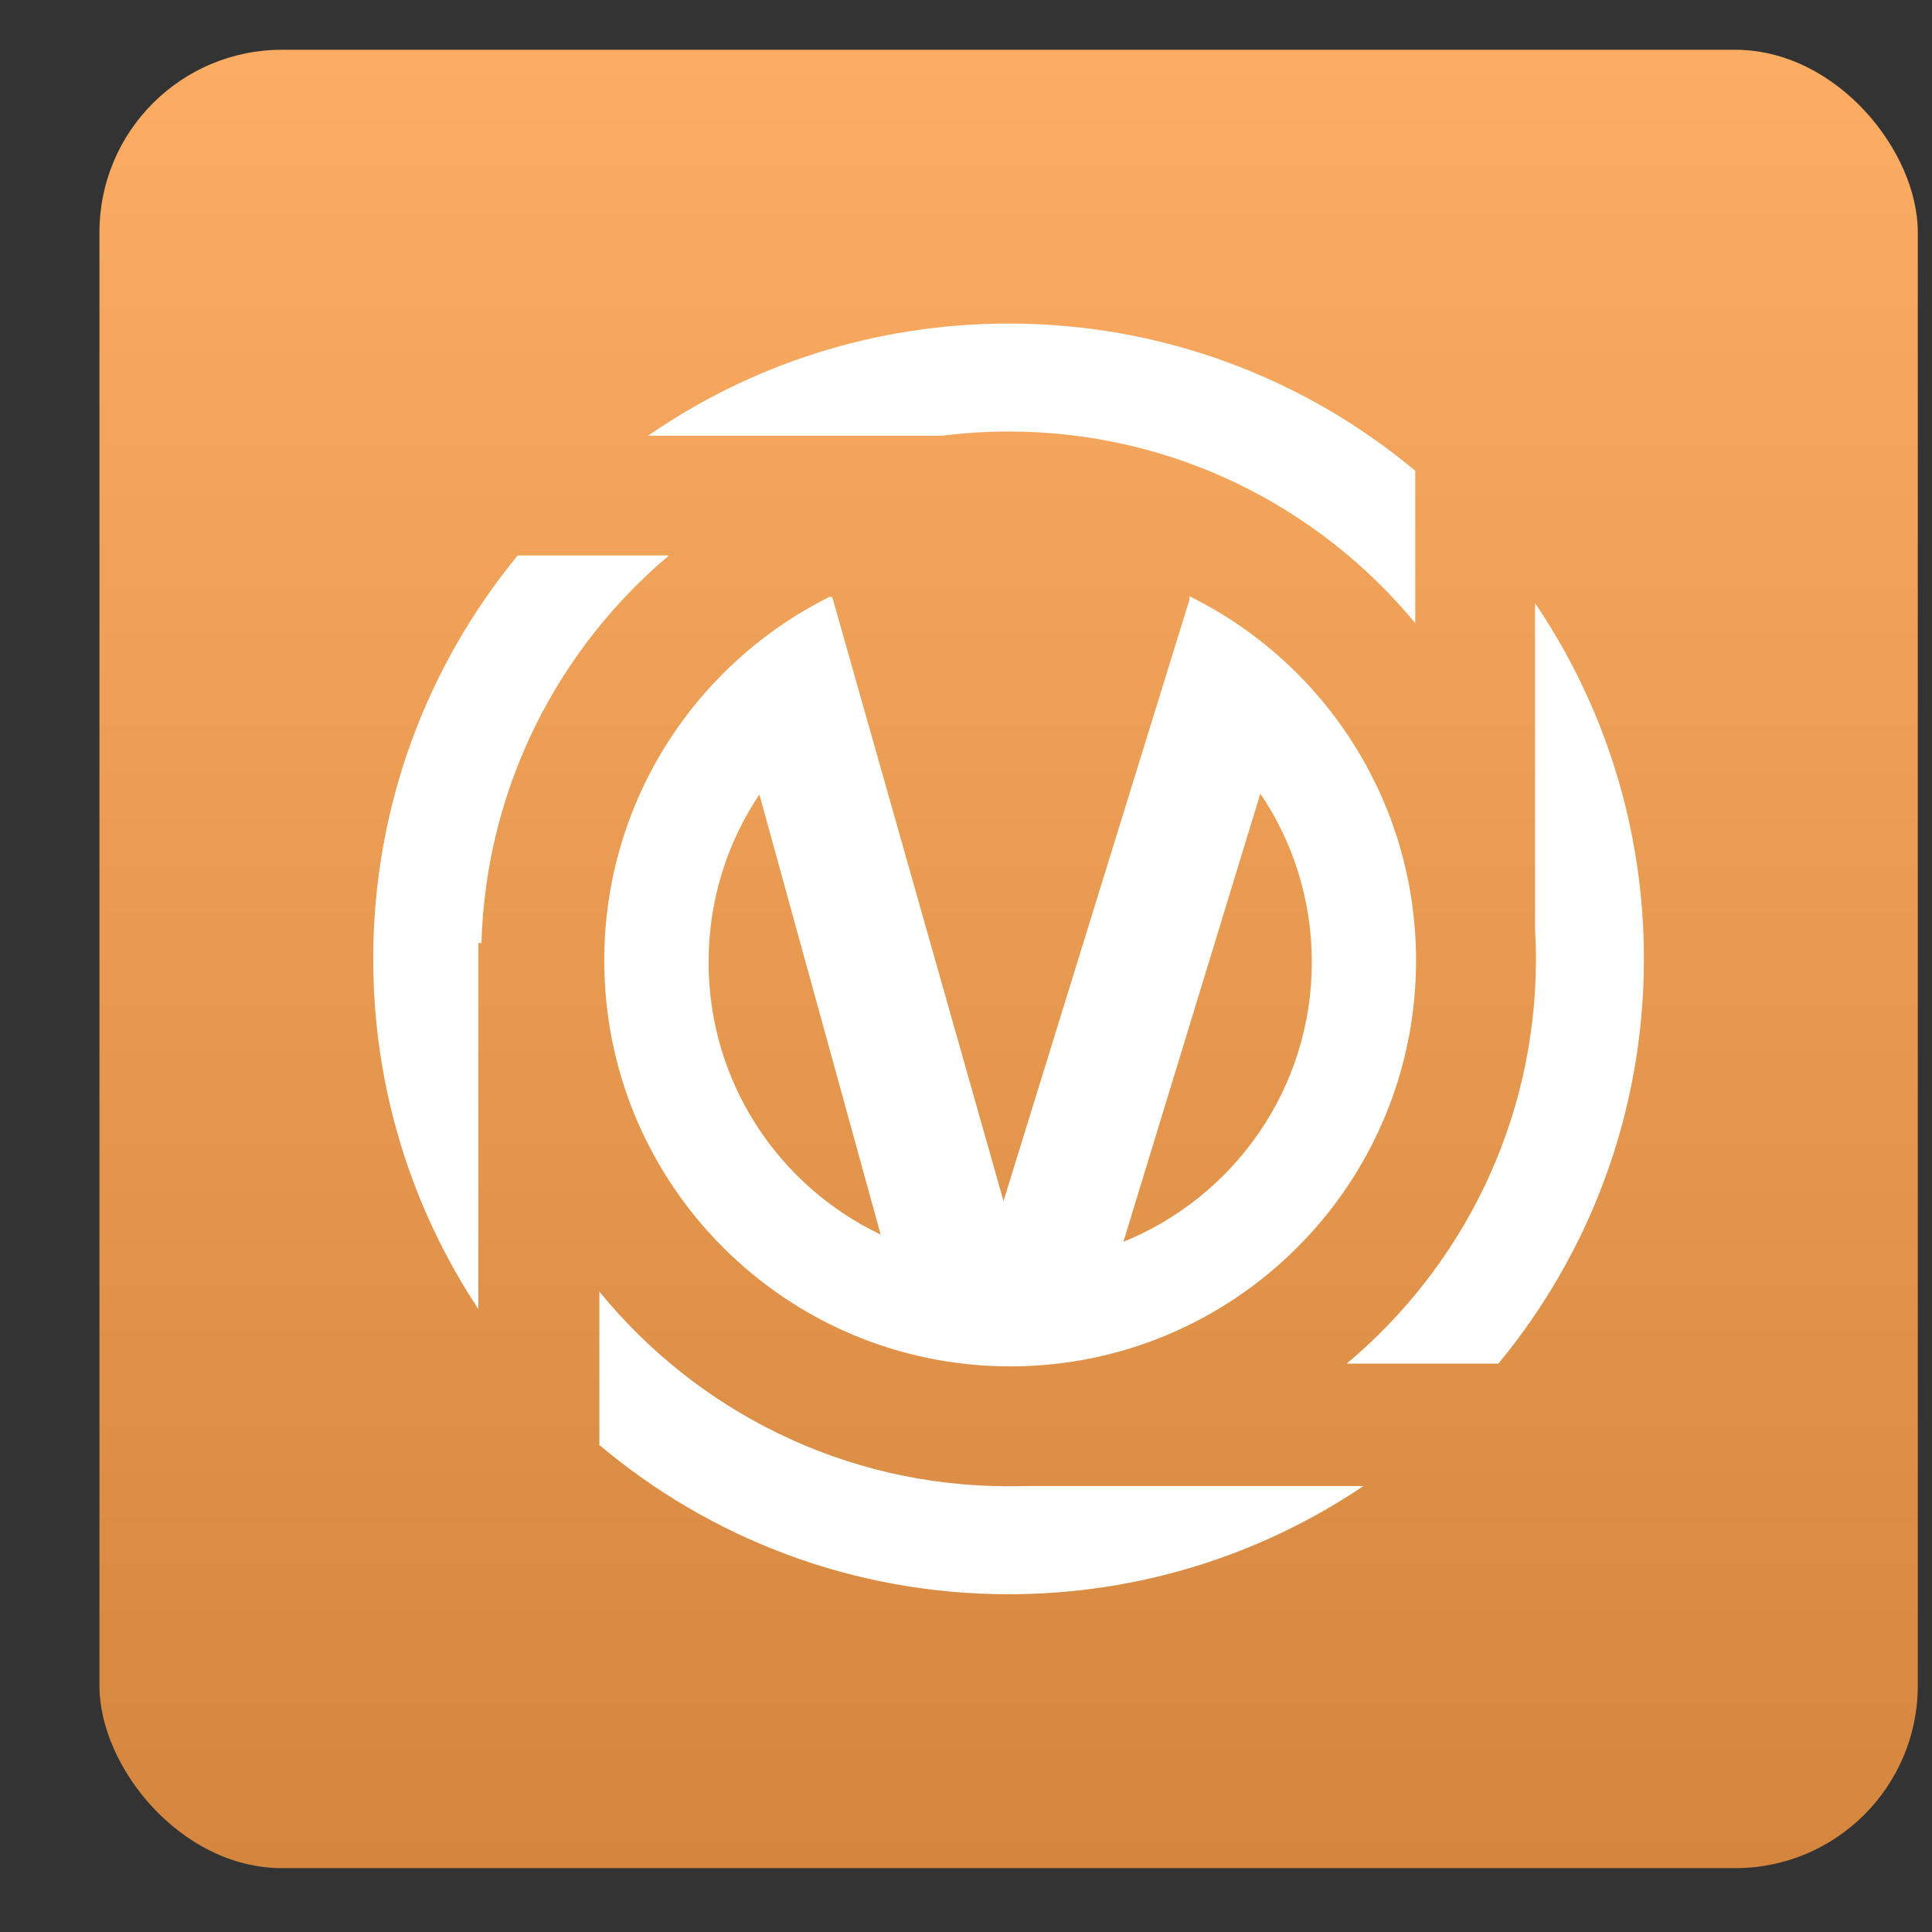 <svg width="17" height="17" viewBox="0 0 17 17" fill="none" xmlns="http://www.w3.org/2000/svg">
<rect x="0" y="0" width="17" height="17" fill="#333333" stroke="none"/>
<rect x="0.875" y="0.438" width="16" height="16" rx="1.606" fill="url(#paint0_linear_1172_4455)"/>
<path d="M8.875 2.847C10.236 2.847 11.483 3.333 12.453 4.142V5.483C11.601 4.453 10.315 3.797 8.875 3.797C8.677 3.797 8.481 3.81 8.29 3.834L5.702 3.834C6.603 3.211 7.696 2.847 8.875 2.847Z" fill="white"/>
<path d="M13.515 8.438C13.515 8.346 13.512 8.255 13.507 8.164V5.307C14.112 6.2 14.465 7.277 14.465 8.438C14.465 9.791 13.984 11.032 13.184 11.999H11.849C12.867 11.148 13.515 9.868 13.515 8.438Z" fill="white"/>
<path d="M11.997 13.076C11.105 13.677 10.031 14.028 8.875 14.028C7.503 14.028 6.247 13.534 5.274 12.715V11.365C6.125 12.41 7.422 13.078 8.875 13.078C8.922 13.078 8.97 13.077 9.017 13.076H11.997Z" fill="white"/>
<path d="M4.236 8.298C4.277 6.93 4.909 5.711 5.886 4.888H4.555C3.761 5.853 3.284 7.09 3.284 8.438C3.284 9.576 3.624 10.635 4.209 11.519V8.298H4.236Z" fill="white"/>
<path fill-rule="evenodd" clip-rule="evenodd" d="M5.317 8.452C5.317 7.045 6.13 5.829 7.311 5.246V5.259L7.322 5.249L8.83 10.568L10.466 5.277V5.246L10.474 5.25L10.475 5.249L10.478 5.252C11.653 5.837 12.46 7.05 12.46 8.452C12.46 10.424 10.861 12.023 8.889 12.023C6.916 12.023 5.317 10.424 5.317 8.452ZM11.543 8.466C11.543 9.579 10.857 10.533 9.885 10.927L11.09 6.983C11.376 7.406 11.543 7.917 11.543 8.466ZM7.749 10.863L6.682 6.991C6.399 7.413 6.235 7.92 6.235 8.466C6.235 9.524 6.853 10.437 7.749 10.863Z" fill="white"/>
<defs>
<linearGradient id="paint0_linear_1172_4455" x1="8.875" y1="0.438" x2="8.875" y2="16.438" gradientUnits="userSpaceOnUse">
<stop stop-color="#FCAD63"/>
<stop offset="1" stop-color="#D4863E"/>
</linearGradient>
</defs>
</svg>
